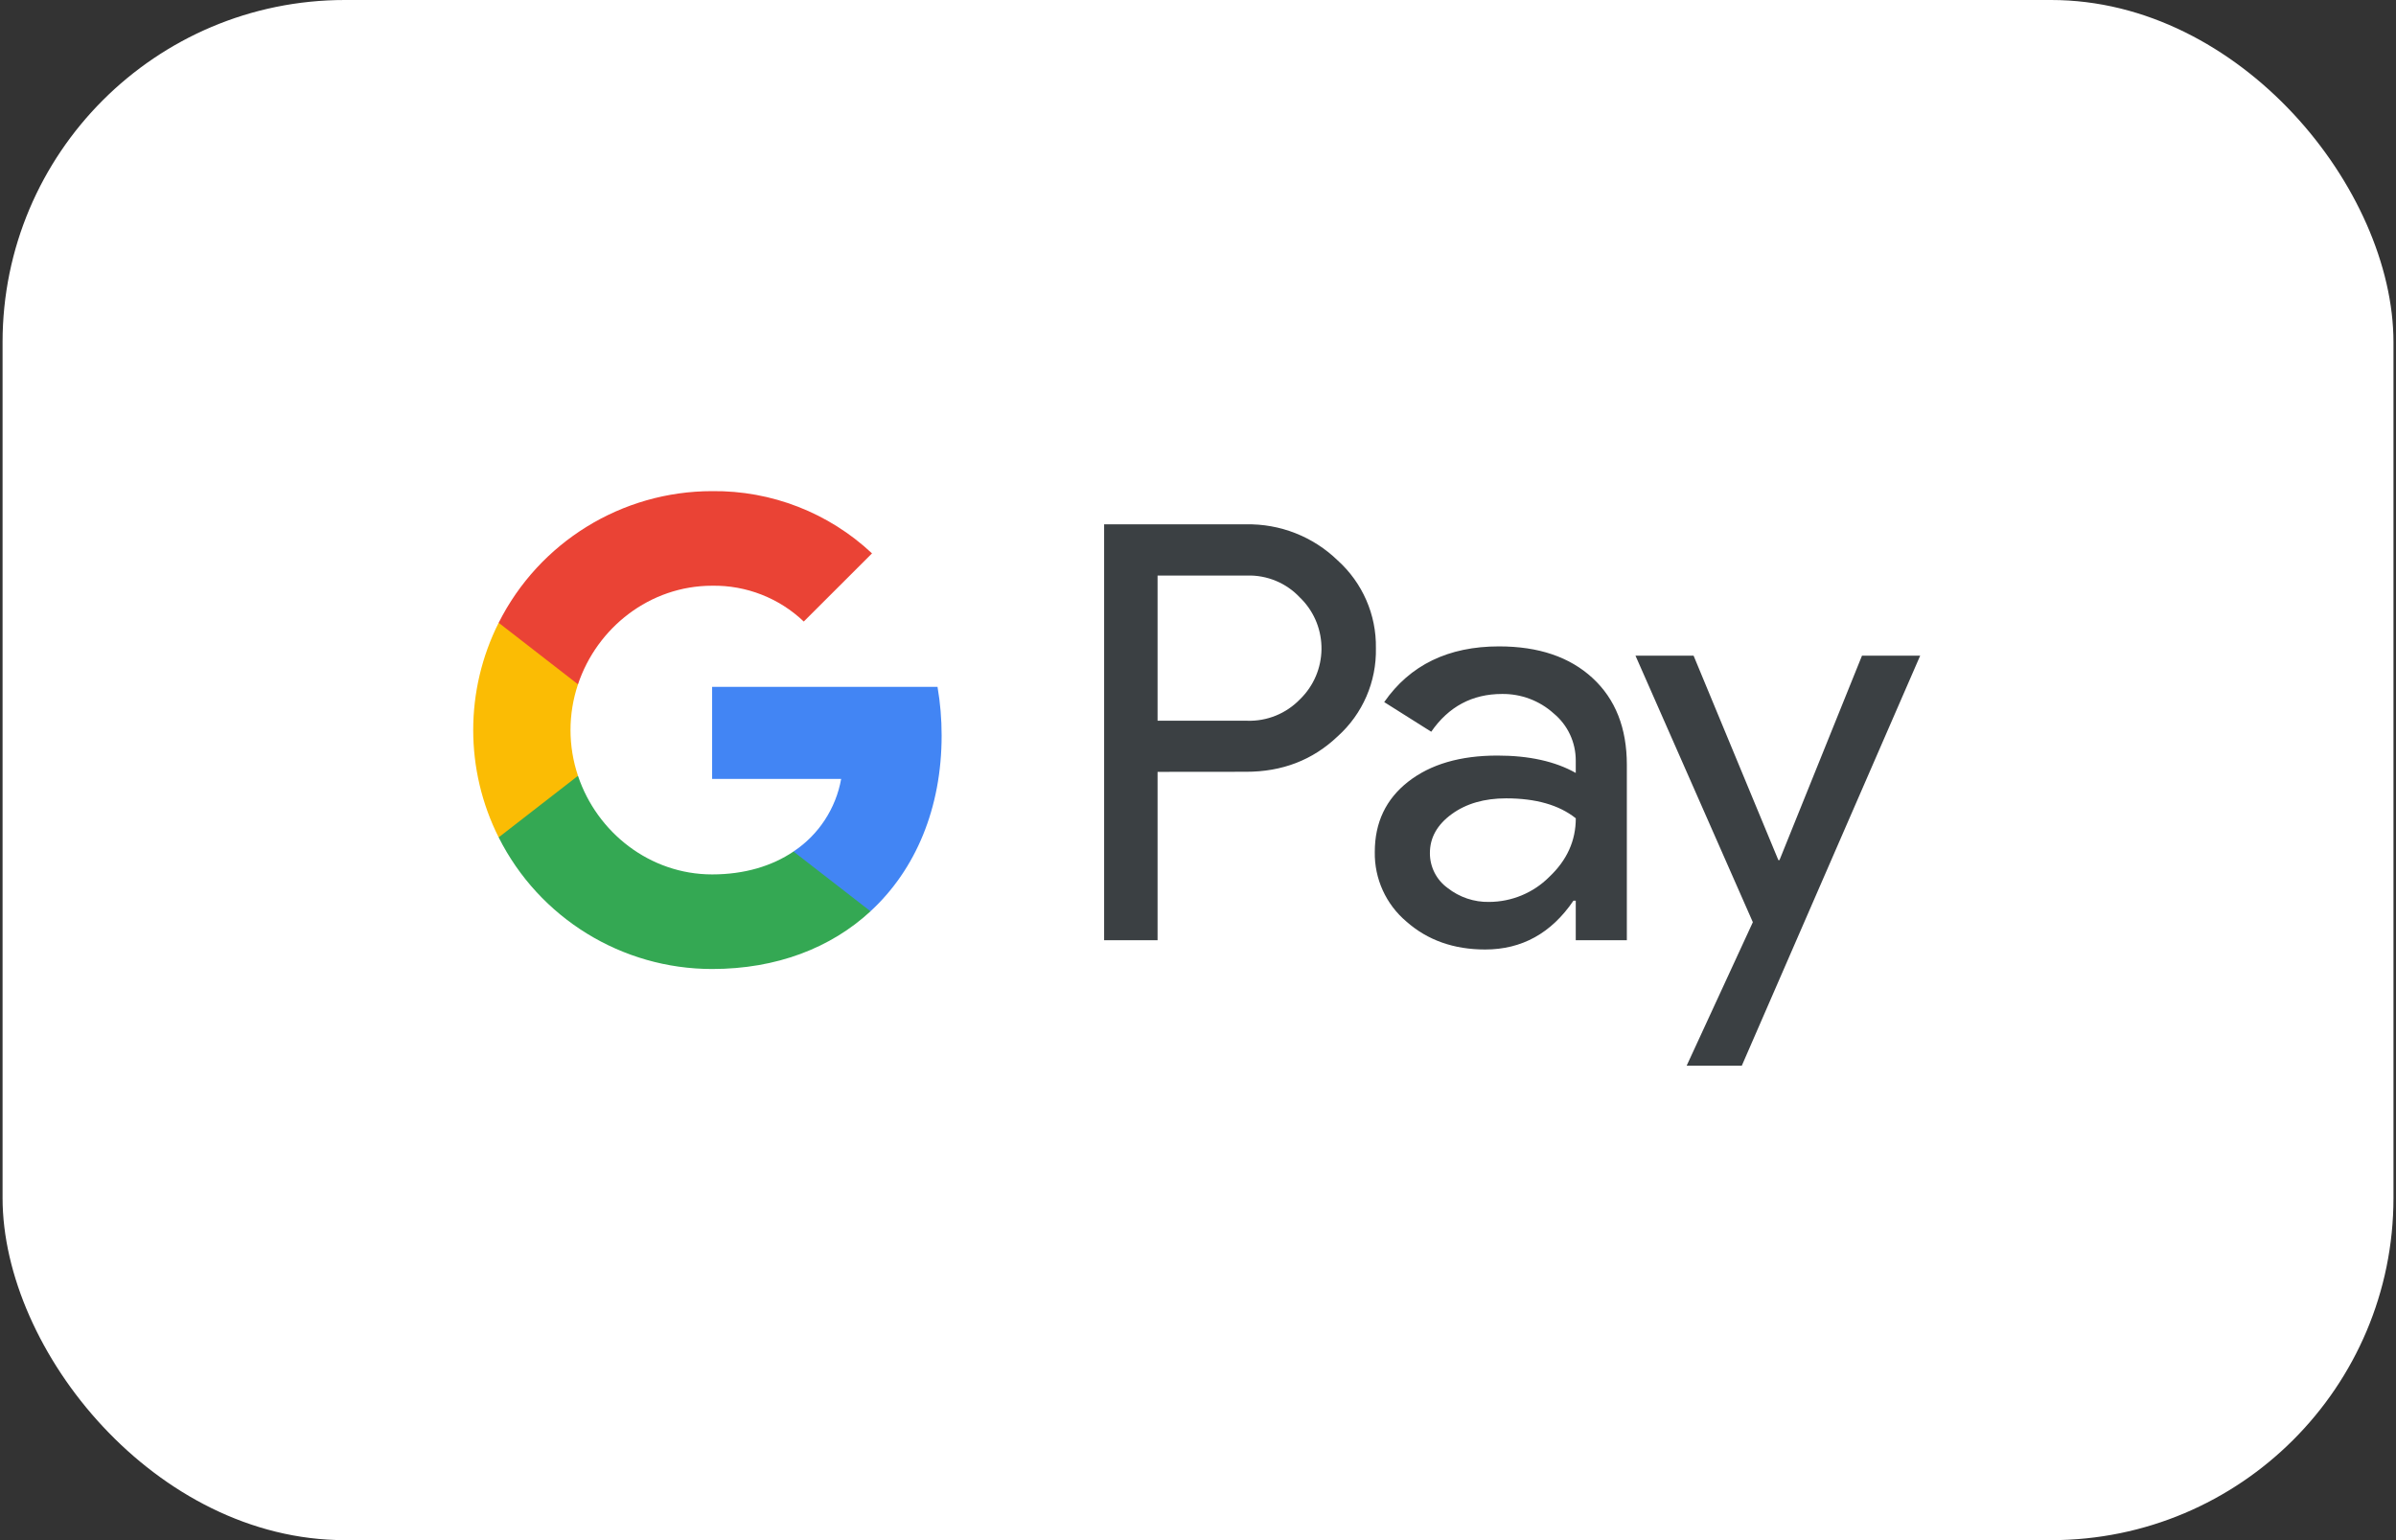 <svg width="56" height="36" viewBox="0 0 56 36" fill="none" xmlns="http://www.w3.org/2000/svg">
<rect x="0" y="0" width="56" height="36" fill="#333333" stroke="none"/>
<rect x="0.06" width="55.881" height="36" rx="8" fill="white"/>
<path d="M27.055 18.042V21.977H25.806V12.256H29.118C29.917 12.239 30.689 12.542 31.263 13.098C31.843 13.62 32.171 14.368 32.158 15.149C32.175 15.935 31.848 16.689 31.263 17.213C30.683 17.765 29.968 18.042 29.118 18.04L27.055 18.042ZM27.055 13.453V16.847H29.149C29.614 16.862 30.061 16.679 30.384 16.345C31.04 15.707 31.056 14.657 30.417 14.001C30.406 13.99 30.396 13.979 30.384 13.969C30.066 13.627 29.615 13.44 29.149 13.453H27.055ZM35.036 15.109C35.96 15.109 36.688 15.356 37.222 15.849C37.757 16.342 38.023 17.019 38.023 17.877V21.977H36.829V21.053H36.775C36.258 21.814 35.569 22.194 34.711 22.194C33.978 22.194 33.365 21.977 32.872 21.542C32.393 21.138 32.121 20.541 32.132 19.913C32.132 19.225 32.393 18.678 32.913 18.271C33.433 17.865 34.127 17.661 34.997 17.661C35.738 17.661 36.35 17.797 36.829 18.067V17.781C36.831 17.353 36.642 16.948 36.313 16.676C35.983 16.378 35.552 16.216 35.107 16.221C34.41 16.221 33.858 16.516 33.451 17.104L32.352 16.411C32.956 15.543 33.851 15.109 35.036 15.109ZM33.42 19.941C33.419 20.264 33.573 20.567 33.834 20.756C34.11 20.973 34.453 21.089 34.804 21.082C35.331 21.08 35.837 20.871 36.209 20.498C36.623 20.108 36.83 19.652 36.83 19.127C36.44 18.817 35.898 18.661 35.201 18.661C34.694 18.661 34.27 18.783 33.932 19.028C33.59 19.277 33.42 19.579 33.42 19.941ZM44.879 15.326L40.71 24.91H39.421L40.968 21.556L38.225 15.326H39.583L41.564 20.104H41.591L43.519 15.326H44.879Z" fill="#3B4043"/>
<path d="M22.008 17.192C22.008 16.811 21.977 16.431 21.912 16.055H16.644V18.206H19.66C19.536 18.9 19.133 19.514 18.546 19.903V21.3H20.346C21.4 20.329 22.008 18.892 22.008 17.192Z" fill="#4285F4"/>
<path d="M16.644 22.65C18.152 22.65 19.421 22.156 20.346 21.301L18.546 19.904C18.044 20.244 17.399 20.439 16.644 20.439C15.188 20.439 13.951 19.457 13.509 18.134H11.655V19.573C12.603 21.46 14.534 22.65 16.644 22.65Z" fill="#34A853"/>
<path d="M13.509 18.134C13.276 17.441 13.276 16.689 13.509 15.996V14.557H11.655C10.862 16.135 10.862 17.995 11.655 19.573L13.509 18.134Z" fill="#FBBC04"/>
<path d="M16.644 13.691C17.441 13.678 18.21 13.979 18.786 14.528L20.381 12.935C19.37 11.986 18.031 11.464 16.644 11.48C14.534 11.48 12.603 12.671 11.655 14.557L13.509 15.996C13.951 14.673 15.188 13.691 16.644 13.691Z" fill="#EA4335"/>
</svg>
